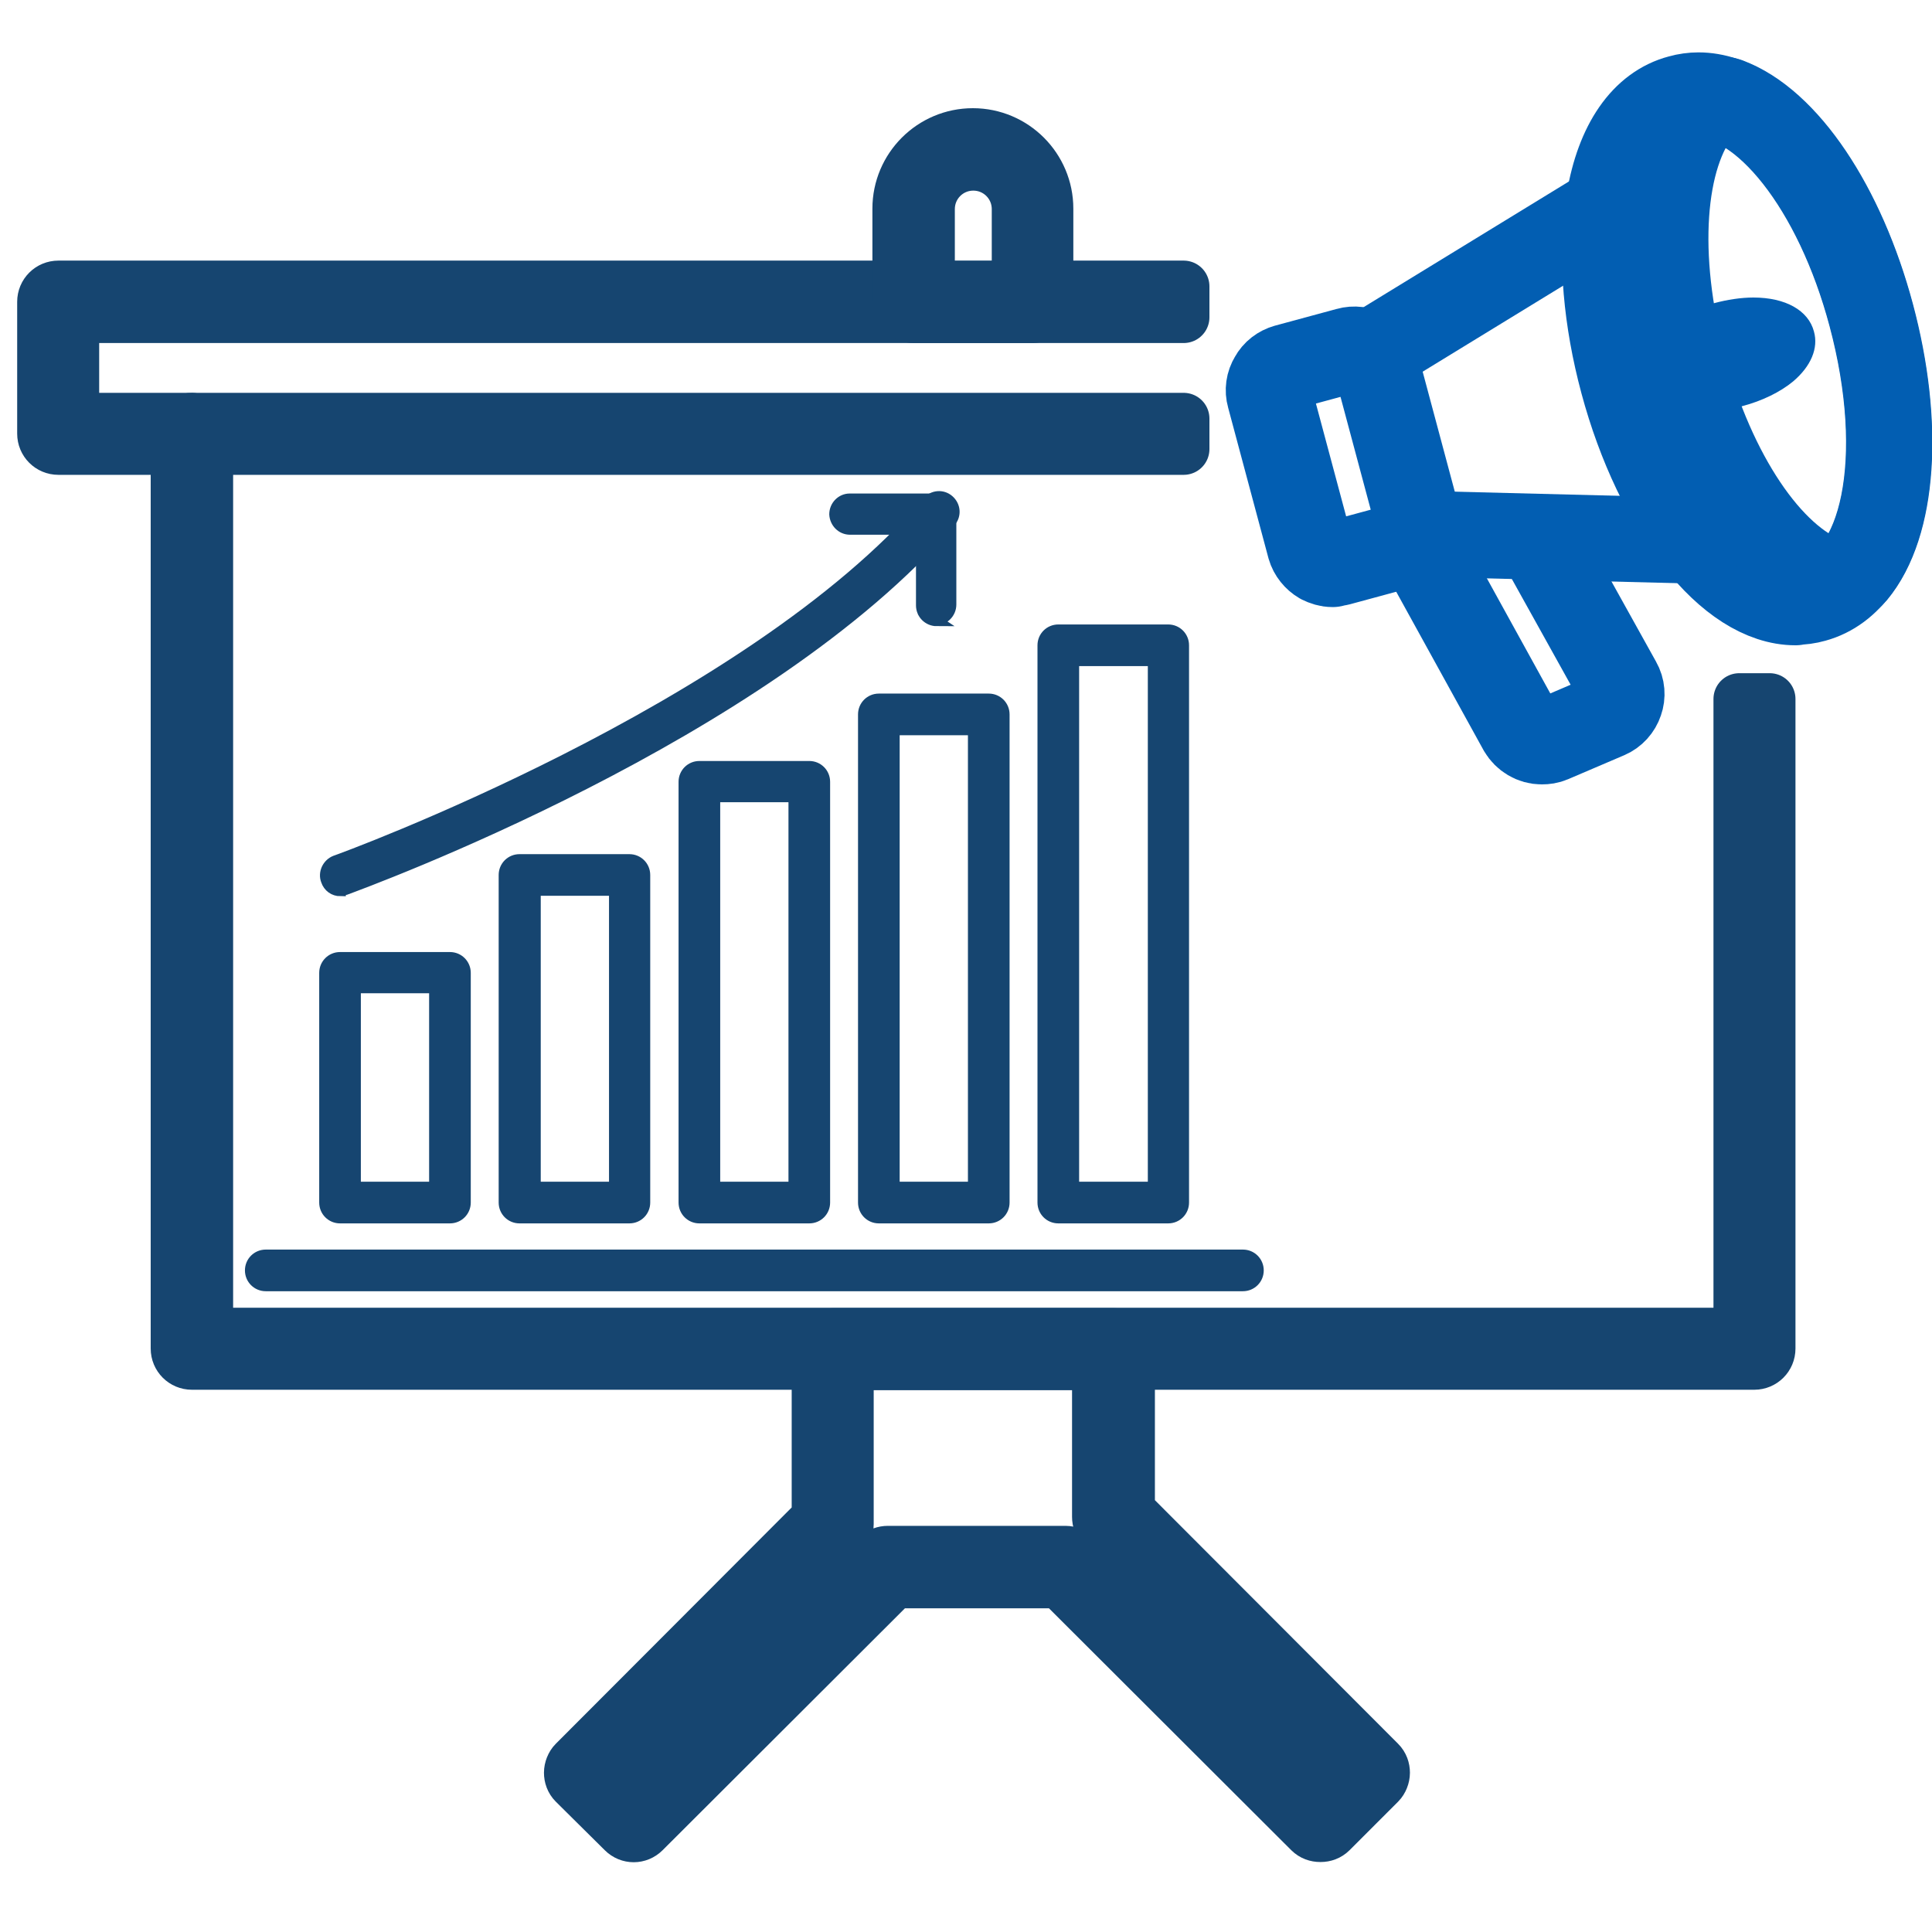 <?xml version="1.0" encoding="UTF-8"?>
<svg id="Layer_1" data-name="Layer 1" xmlns="http://www.w3.org/2000/svg" viewBox="0 0 45 45">
  <defs>
    <style>
      .cls-1 {
        fill: #025eb2;
        stroke-width: 0px;
      }

      .cls-2 {
        stroke-linecap: round;
        stroke-width: 1.2px;
      }

      .cls-2, .cls-3 {
        fill: #164570;
        stroke: #164570;
      }

      .cls-2, .cls-4 {
        stroke-linejoin: round;
      }

      .cls-3 {
        stroke-miterlimit: 10;
        stroke-width: .25px;
      }

      .cls-4 {
        fill: none;
        stroke: #025eb2;
        stroke-width: 2px;
      }
    </style>
  </defs>
  <g id="_1-_Maximize_Campaign_Results" data-name="1- Maximize Campaign Results">
    <g>
      <path class="cls-2" d="M4.83,10.46v20.6h35.68v-14.78h.71s0,15.13,0,15.13c0,.2-.16.36-.36.36H4.47c-.2,0-.36-.16-.36-.36V10.11c0-.2.16-.36.36-.36"/>
      <path class="cls-2" d="M27.57,7.39H1.71v2.36h25.86v.71H1.36c-.2,0-.36-.16-.36-.36v-3.07c0-.2.16-.36.36-.36h26.21v.71Z"/>
      <path class="cls-2" d="M30.75,42.77c-.09,0-.18-.03-.25-.1l-5.82-5.81h-3.85l-5.82,5.81c-.14.14-.36.14-.5,0l-1.14-1.13c-.07-.07-.1-.16-.1-.25,0-.09.04-.19.1-.25l5.67-5.68v-3.93c0-.2.16-.36.36-.36h6.54c.2,0,.36.16.36.36v3.76l5.84,5.85c.07.07.1.16.1.25s-.04.19-.1.25l-1.13,1.13c-.07.07-.16.1-.25.1ZM14.13,41.28l.63.63,5.67-5.67c.07-.07.16-.1.25-.1h4.14c.09,0,.18.04.25.1l5.67,5.67.63-.63-5.7-5.7c-.07-.07-.1-.16-.1-.25v-3.55h-5.82v3.72c0,.09-.04.19-.1.25l-5.53,5.53Z"/>
      <g>
        <path class="cls-3" d="M27.21,28.37h-2.56c-.2,0-.36-.16-.36-.36v-12.98c0-.2.16-.36.36-.36h2.56c.2,0,.36.16.36.36v12.98c0,.2-.16.36-.36.36ZM25.01,27.65h1.85v-12.26h-1.85v12.26Z"/>
        <path class="cls-3" d="M23.03,28.37h-2.56c-.2,0-.36-.16-.36-.36v-11.37c0-.2.16-.36.36-.36h2.56c.2,0,.36.16.36.36v11.37c0,.2-.16.36-.36.36ZM20.83,27.65h1.84v-10.65h-1.84v10.65Z"/>
        <path class="cls-3" d="M18.85,28.37h-2.56c-.2,0-.36-.16-.36-.36v-9.8c0-.2.16-.36.36-.36h2.56c.2,0,.36.16.36.36v9.8c0,.2-.16.36-.36.36ZM16.65,27.65h1.84v-9.09h-1.84v9.09Z"/>
        <path class="cls-3" d="M14.66,28.37h-2.56c-.2,0-.36-.16-.36-.36v-7.63c0-.2.16-.36.36-.36h2.56c.2,0,.36.16.36.36v7.63c0,.2-.16.36-.36.36ZM12.47,27.65h1.84v-6.91h-1.84v6.91Z"/>
        <path class="cls-3" d="M10.48,28.37h-2.56c-.2,0-.36-.16-.36-.36v-5.35c0-.2.16-.36.36-.36h2.56c.2,0,.36.16.36.36v5.35c0,.2-.16.36-.36.36ZM8.28,27.65h1.84v-4.64h-1.84v4.64Z"/>
        <path class="cls-3" d="M28.95,29.95H6.19c-.2,0-.36-.16-.36-.36s.16-.36.36-.36h22.76c.2,0,.36.16.36.36s-.16.36-.36.36Z"/>
        <path class="cls-3" d="M7.93,20.75c-.15,0-.28-.09-.33-.24-.07-.18.03-.39.21-.46.1-.03,9.62-3.5,13.79-8.36.13-.15.35-.17.5-.04.15.13.17.35.04.5-4.3,5-13.69,8.42-14.09,8.57-.04.01-.08.02-.12.02Z"/>
        <path class="cls-3" d="M21.82,14.46c-.2,0-.36-.16-.36-.36v-1.77h-1.66s0,0,0,0c-.2,0-.35-.16-.36-.35,0-.2.16-.36.35-.36h2.01s0-.01,0-.01c.09,0,.18.04.25.1.07.07.1.16.1.25v2.12c0,.2-.16.36-.36.36Z"/>
      </g>
      <path class="cls-2" d="M24.05,7.39h-2.77c-.2,0-.36-.16-.36-.36v-2.17c0-.96.78-1.74,1.74-1.74s1.74.78,1.74,1.74v2.17c0,.2-.16.36-.36.36ZM21.64,6.68h2.06v-1.81c0-.57-.46-1.03-1.03-1.03s-1.03.46-1.03,1.03v1.81Z"/>
    </g>
    <g>
      <path class="cls-4" d="M31.04,13.14c-.1,0-.19-.03-.27-.07-.12-.07-.22-.19-.26-.33l-.94-3.51c-.04-.14-.02-.29.06-.42.07-.13.19-.22.33-.26l1.44-.39c.14-.04.29-.02.41.05.13.08.22.19.26.33l.94,3.51c.08.29-.1.59-.39.67l-1.44.39s-.11.02-.14.02Z"/>
      <line class="cls-4" x1="31.87" y1="8.26" x2="37.62" y2="4.74"/>
      <path class="cls-4" d="M39.75,12.6h0s-.01,0-.02,0l-6.73-.17"/>
      <path class="cls-4" d="M41.82,14.03c-.76,0-1.57-.53-2.28-1.44s-1.34-2.2-1.74-3.69c-.39-1.45-.51-2.88-.35-4.05,0-.06.02-.13.03-.19.22-1.31.81-2.16,1.65-2.38.14-.04.29-.06.43-.06,1.54,0,3.23,2.15,4.02,5.12.89,3.33.32,6.17-1.33,6.62-.14.04-.29.06-.44.06Z"/>
      <path class="cls-4" d="M42.75,13.56s-.15-.02-.19-.04c-1.35-.5-2.67-2.46-3.35-5-.68-2.54-.52-4.89.41-6.01.14-.18.39-.24.61-.17,1.36.5,2.68,2.46,3.36,5,.68,2.54.52,4.89-.41,6-.1.12-.26.2-.42.2Z"/>
      <path class="cls-1" d="M39.92,9.56c-.24,0-.45-.15-.52-.38-.08-.24-.14-.45-.19-.65-.06-.21-.11-.43-.16-.66-.05-.25.07-.5.31-.61.19-.08.38-.15.57-.2.3-.08.62-.13.91-.13.75,0,1.28.3,1.41.79.11.39-.07.81-.48,1.16-.3.25-.73.46-1.19.58-.22.06-.42.09-.6.11-.01,0-.04,0-.05,0Z"/>
      <path class="cls-4" d="M35.81,12.5l1.89,3.4c.08.14.09.3.04.44-.05.15-.16.27-.3.33l-1.31.56c-.07.03-.14.04-.22.04-.2,0-.38-.11-.48-.28l-2.48-4.5"/>
    </g>
  </g>
</svg>
